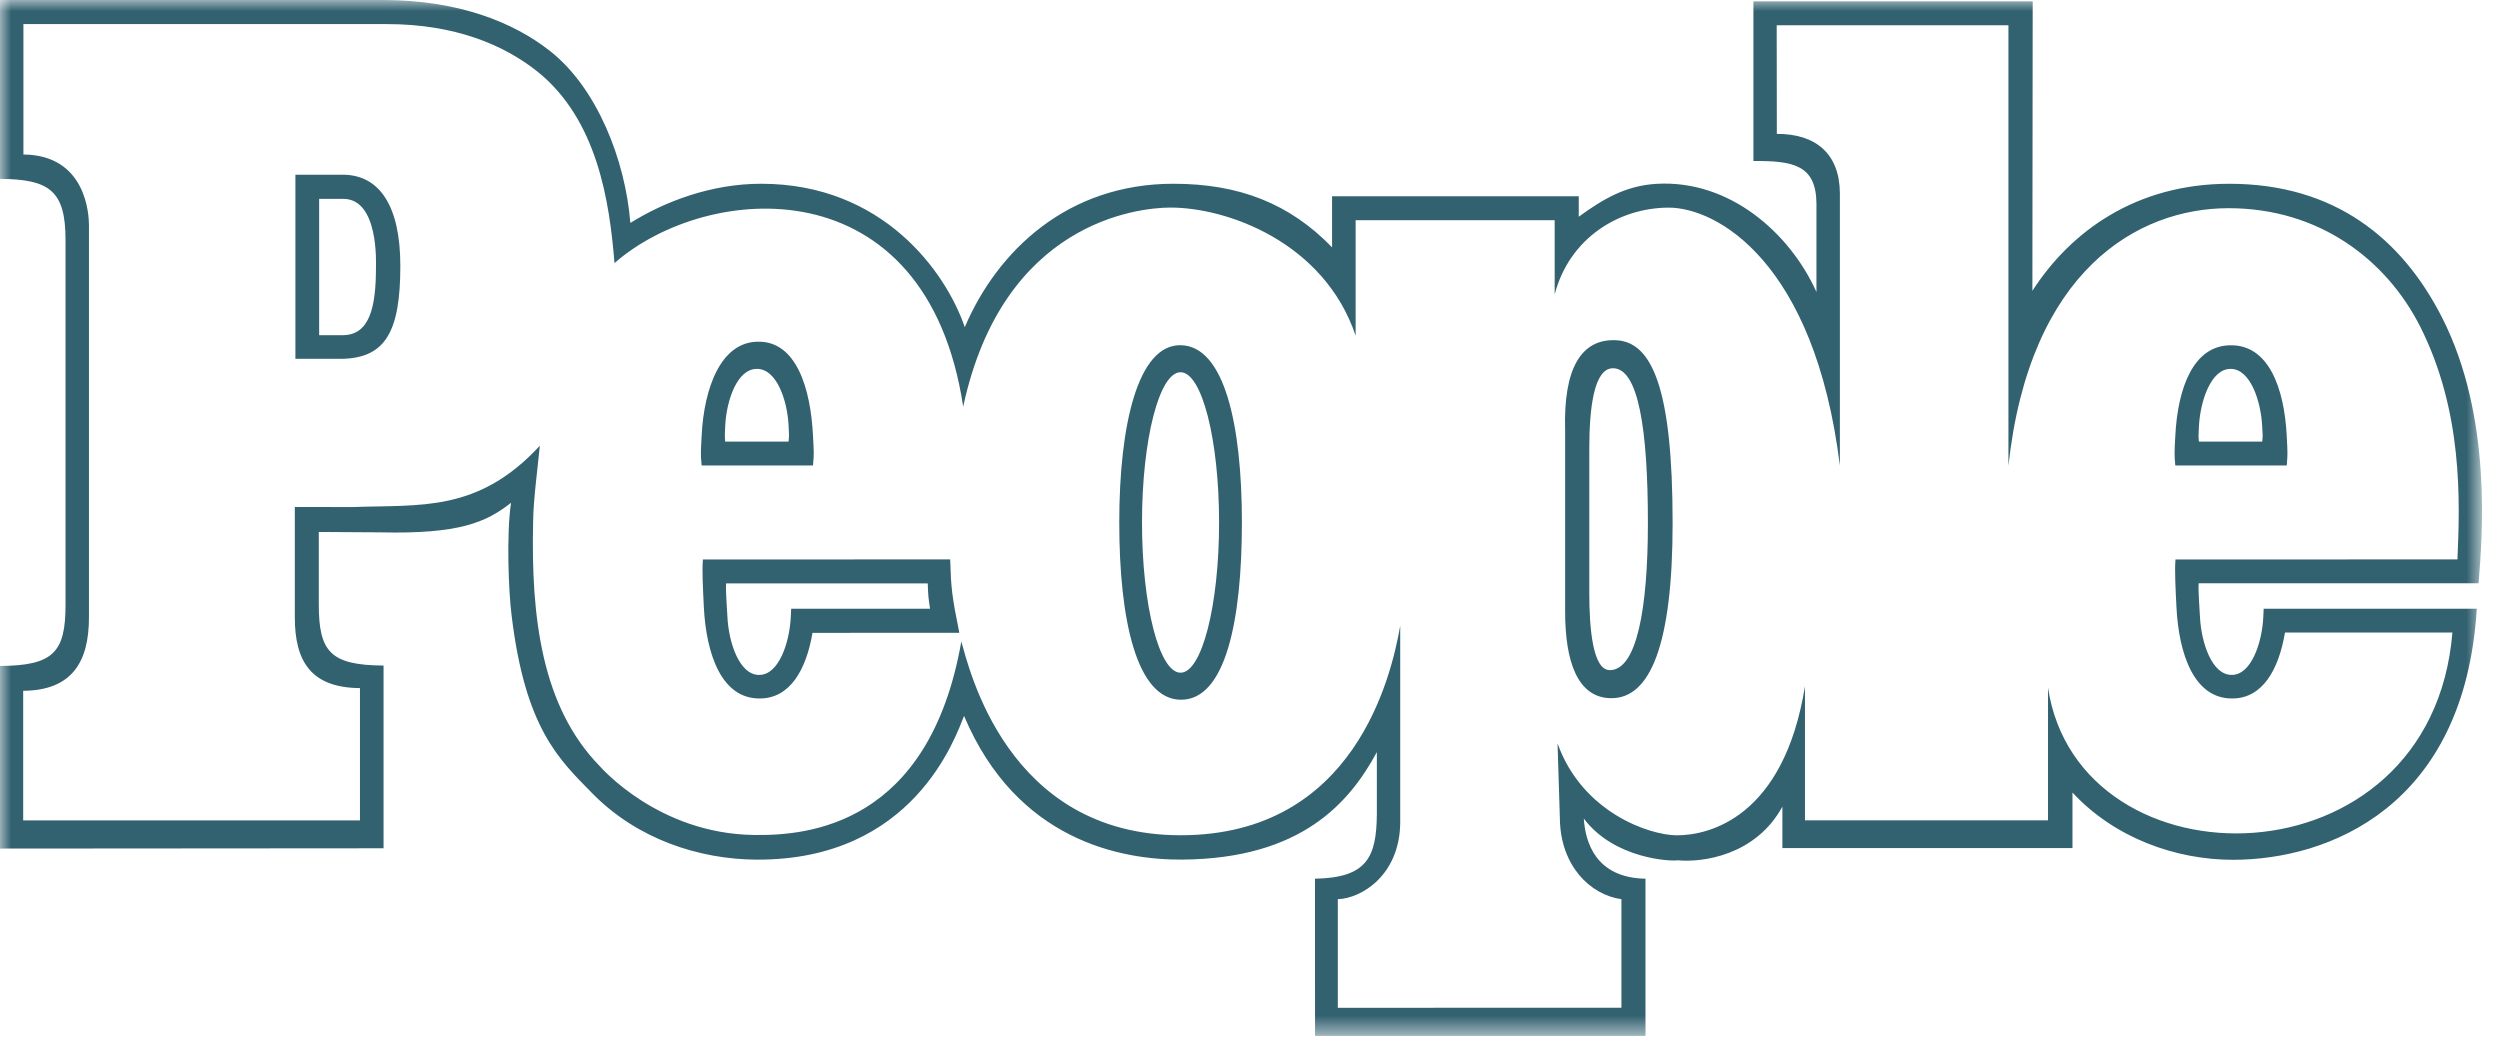 <svg xmlns="http://www.w3.org/2000/svg" fill="none" viewBox="0 0 112 47" height="47" width="112">
<g clip-path="url(#clip0_1019_175)">
<mask height="47" width="113" y="0" x="-1" maskUnits="userSpaceOnUse" style="mask-type:luminance" id="mask0_1019_175">
<path fill="white" d="M111.194 0H-0V46.411H111.194V0Z"></path>
</mask>
<g mask="url(#mask0_1019_175)">
<path fill="#326170" d="M13.234 7.827H15.35C16.999 7.827 17.935 9.221 17.935 11.907C17.935 14.858 17.269 16.021 15.35 16.075H13.234V7.827ZM14.298 15.016H15.381C16.563 14.996 16.843 13.753 16.843 11.986C16.843 11.79 16.973 8.912 15.381 8.909H14.298V15.016ZM70.118 27.4C70.118 29.603 70.658 31.279 72.194 31.279C73.91 31.279 74.933 28.936 74.933 23.431C74.933 17.388 74.007 15.312 72.395 15.242C70.835 15.172 70.038 16.509 70.118 19.266V27.4V27.4ZM71.2 20.117C71.2 18.256 71.413 16.497 72.262 16.497C73.394 16.497 73.826 19.199 73.826 23.429C73.826 27.286 73.323 30.022 72.119 30.022C71.345 30.022 71.2 28.104 71.2 26.556V20.117ZM99.949 15.469C101.63 15.46 102.338 17.374 102.446 19.537C102.482 20.272 102.494 20.306 102.446 20.853H97.453C97.403 20.306 97.418 20.271 97.453 19.537C97.561 17.374 98.267 15.46 99.949 15.469ZM98.511 19.119C98.492 19.504 98.486 19.498 98.511 19.785H101.347C101.377 19.496 101.371 19.504 101.347 19.119C101.296 17.979 100.816 16.521 99.931 16.526C99.046 16.521 98.566 17.979 98.511 19.119ZM33.981 15.308C35.666 15.298 36.318 17.372 36.423 19.535C36.46 20.27 36.474 20.305 36.423 20.852H31.433C31.382 20.305 31.396 20.27 31.433 19.535C31.537 17.373 32.298 15.3 33.981 15.308M32.489 19.071C32.473 19.457 32.463 19.497 32.489 19.785H35.329C35.356 19.496 35.35 19.457 35.329 19.071C35.273 17.934 34.795 16.521 33.91 16.526C33.023 16.521 32.547 17.936 32.49 19.071M52.889 16.676C53.843 16.676 54.615 19.69 54.615 23.406C54.615 27.122 53.843 30.137 52.889 30.137C51.936 30.137 51.162 27.123 51.162 23.406C51.162 19.689 51.937 16.676 52.889 16.676ZM50.143 23.406C50.143 27.793 50.926 31.32 52.889 31.348C54.907 31.376 55.637 27.792 55.637 23.406C55.637 19.02 54.854 15.492 52.889 15.465C50.98 15.441 50.143 19.021 50.143 23.406ZM34.026 31.291C35.395 31.298 36.118 30.002 36.4 28.352L42.977 28.348C42.644 26.695 42.606 26.349 42.569 25.061L31.49 25.065C31.447 25.565 31.494 26.403 31.531 27.178C31.637 29.34 32.343 31.3 34.026 31.291M41.563 26.134C41.584 26.705 41.584 26.709 41.665 27.27H35.445C35.442 27.355 35.438 27.449 35.427 27.645C35.37 28.785 34.894 30.243 34.008 30.236C33.124 30.243 32.645 28.785 32.589 27.645C32.57 27.26 32.503 26.425 32.529 26.136H41.563V26.135V26.134ZM99.996 31.291C101.367 31.298 102.089 29.987 102.368 28.336H109.868C108.925 39.839 93.134 39.931 91.751 30.811V36.751H80.863V30.746C79.913 36.614 76.579 37.426 75.117 37.422C73.894 37.416 70.885 36.401 69.778 33.305L69.883 36.675C69.905 38.767 71.229 40.09 72.64 40.283V45.146L59.934 45.149V40.283C61.001 40.25 62.711 39.199 62.73 36.85V28.036C62.34 30.254 60.709 37.419 52.893 37.419C45.077 37.419 43.398 29.853 43.067 28.74C41.621 36.988 36.179 37.442 33.788 37.407C29.494 37.354 26.923 34.379 26.86 34.314C24.277 31.669 23.78 27.669 23.885 23.355C23.885 22.485 24.106 20.799 24.184 19.97C21.405 22.975 18.831 22.602 15.773 22.717L13.208 22.712V27.641C13.204 29.624 13.929 30.811 16.126 30.827V36.753H1.039V30.948C3.236 30.931 3.988 29.64 3.985 27.655V10.082C3.985 9.664 3.884 6.944 1.049 6.922V1.079H17.331C20.399 1.079 22.581 2.021 24.051 3.186C26.767 5.341 27.309 9.044 27.529 11.786C31.678 8.151 41.508 7.34 43.151 18.22C44.929 9.932 50.993 9.306 52.414 9.299C54.962 9.289 59.316 10.842 60.732 15.035V9.864H69.649V13.19C70.306 10.678 72.506 9.315 74.739 9.302C76.889 9.289 81.296 11.697 82.426 20.858V8.658C82.419 6.897 81.351 5.989 79.602 5.999L79.596 1.133H89.978V20.866C90.925 12.123 95.765 9.327 99.842 9.327C103.919 9.327 106.916 11.652 108.421 14.625C110.346 18.433 110.208 22.454 110.093 25.061L97.462 25.065C97.419 25.565 97.466 26.404 97.504 27.178C97.608 29.341 98.315 31.301 99.996 31.291M101.412 27.269C101.412 27.354 101.406 27.449 101.396 27.644C101.341 28.784 100.861 30.242 99.979 30.235C99.092 30.242 98.616 28.785 98.559 27.644C98.54 27.259 98.472 26.416 98.501 26.13H111.041C111.197 24.142 111.685 18.71 109.404 14.225C107.606 10.692 104.595 8.232 99.871 8.233C95.699 8.233 92.764 10.366 91.051 13.03L91.065 0.061H78.553V7.213C80.302 7.205 81.367 7.367 81.377 9.126V13.081C80.189 10.445 77.498 8.051 74.223 8.235C72.84 8.313 71.822 8.913 70.728 9.71V8.794H59.677V11.08C57.774 9.118 55.514 8.232 52.567 8.232C47.839 8.232 44.689 11.219 43.222 14.657C42.382 12.203 39.572 8.232 34.099 8.232C31.856 8.232 29.773 9.033 28.24 9.987C28.014 7.163 26.749 3.963 24.674 2.311C22.995 0.975 20.508 0.009 17.188 0H-0V8.013C2.223 8.03 2.938 8.547 2.936 10.759V27.083C2.938 29.23 2.392 29.817 -0 29.836V38.016L17.183 38.003V29.817C14.815 29.8 14.279 29.213 14.282 27.07V23.832L17.035 23.849C20.562 23.933 21.776 23.405 22.895 22.524C22.68 23.941 22.788 26.561 22.919 27.563C23.53 32.66 25.061 34.034 26.531 35.537C28.549 37.597 31.317 38.495 33.883 38.512C40.944 38.551 42.807 33.004 43.19 32.074C45.552 37.673 50.249 38.528 52.96 38.51C58.32 38.472 60.471 35.938 61.683 33.695V36.473C61.667 38.414 61.233 39.324 58.911 39.366L58.914 46.411H73.718V39.366C71.473 39.327 71.022 37.712 70.954 36.672C72.323 38.489 74.871 38.596 75.172 38.541C76.25 38.647 78.65 38.336 79.851 36.137V37.992H92.847V35.505C94.728 37.539 97.472 38.519 100.036 38.519C104.306 38.519 110.413 36.165 110.96 27.271H101.412V27.268L101.412 27.269Z"></path>
</g>
</g>
<defs>
<clipPath id="clip0_1019_175">
<rect fill="white" height="46.411" width="111.194"></rect>
</clipPath>
</defs>
</svg>
